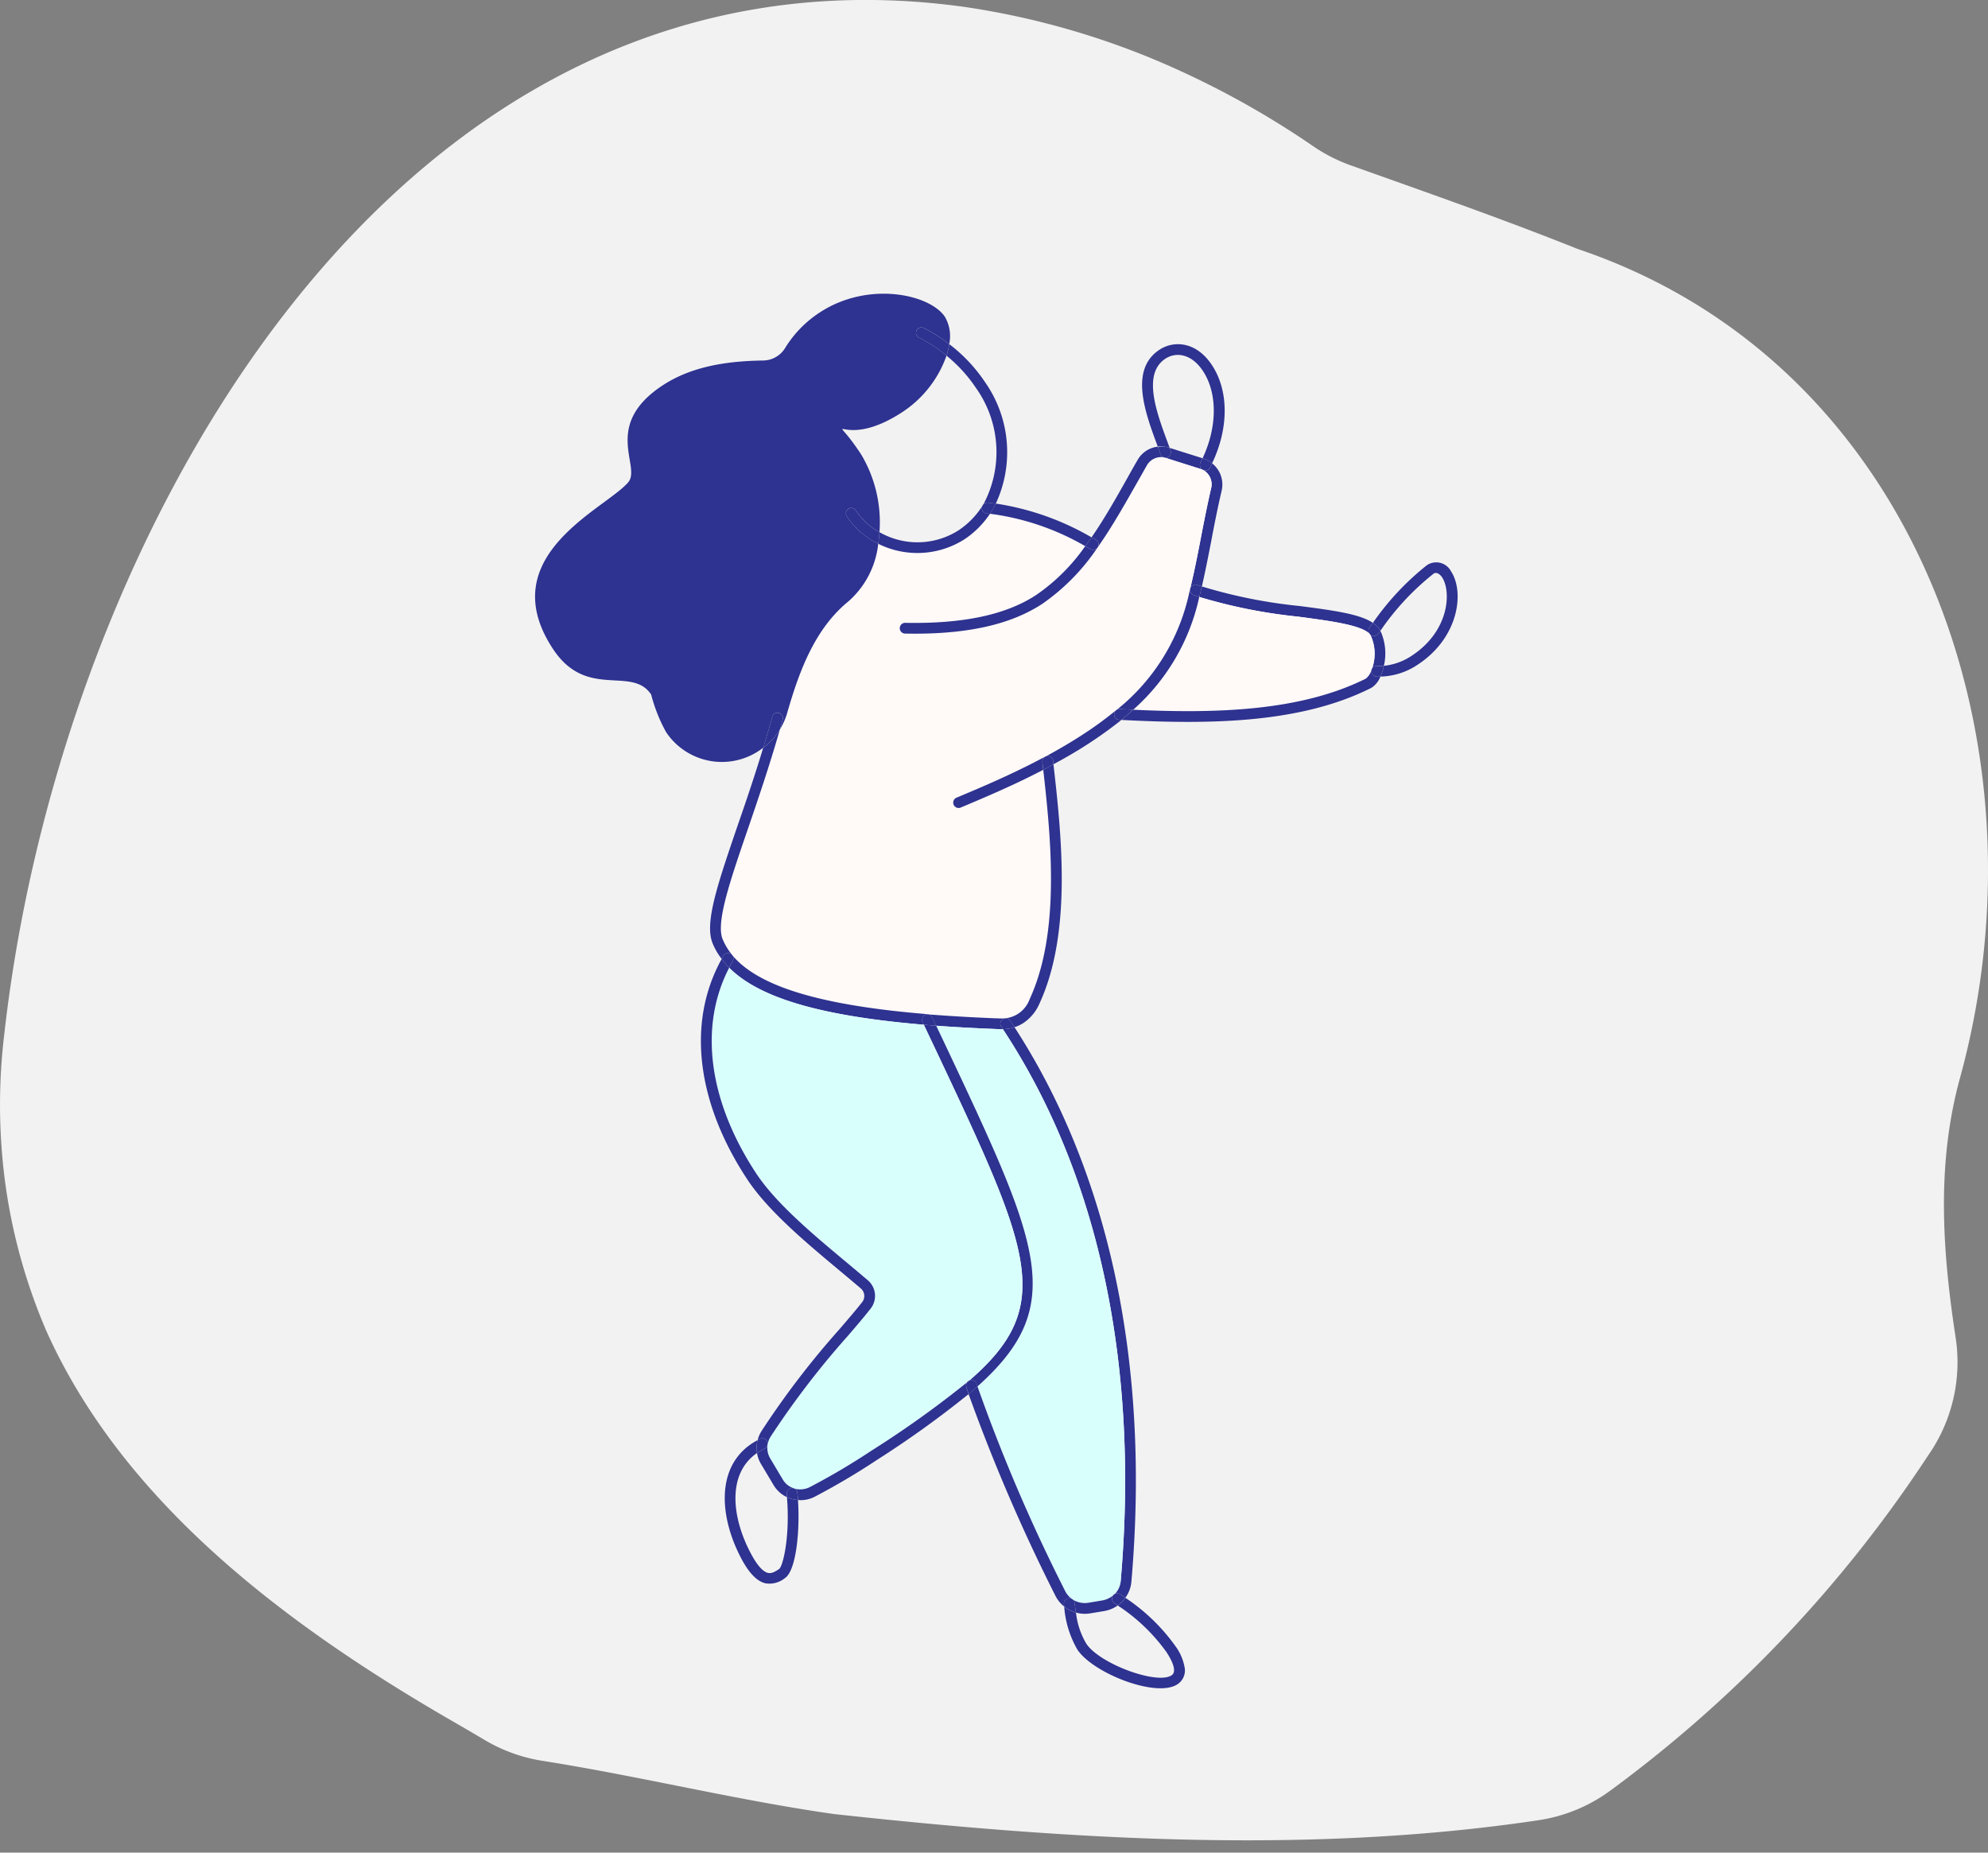 <svg xmlns="http://www.w3.org/2000/svg" width="175.586" height="163.613" viewBox="0 0 175.586 163.613">
  <rect x="0" y="0" width="175.586" height="163.613" fill="#808080" stroke="none"/>
  <g id="Group_1427" data-name="Group 1427" transform="translate(17732.001 24108)">
    <path id="Path_8679" data-name="Path 8679" d="M1712.706,537.533c8.067-29.525-3.942-63.068-33.795-73.123-6.934-2.772-13.787-5.147-20.14-7.418a14.471,14.471,0,0,1-3.282-1.7,78.307,78.307,0,0,0-14.218-7.716,70.256,70.256,0,0,0-16.423-4.528c-50.315-7.051-79.983,46.772-84.9,90.7a51.887,51.887,0,0,0,.167,13.744,50.153,50.153,0,0,0,3.55,12.478c6.872,15.316,21.444,26.151,36.05,34.563q1.317.758,2.63,1.538a14.371,14.371,0,0,0,5.086,1.851c8.7,1.37,17.092,3.466,25.769,4.705,20.871,2.277,41.982,3.581,62.261.547a14.236,14.236,0,0,0,6.407-2.667,114.749,114.749,0,0,0,27.964-29.494l.034-.049a14.374,14.374,0,0,0,2.435-10.387C1711.121,552.877,1710.582,545.2,1712.706,537.533Z" transform="translate(-19271.57 -24550.424)" fill="#f2f2f2"/>
    <circle id="Ellipse_1083" data-name="Ellipse 1083" cx="80" cy="80" r="80" transform="translate(-17724 -24104.387)" fill="none"/>
    <g id="Group_1421" data-name="Group 1421" transform="translate(-17684.746 -24094.076)">
      <g id="Group_1402" data-name="Group 1402" transform="translate(0 12.016)">
        <path id="Path_8601" data-name="Path 8601" d="M-39.061,247.407a1.475,1.475,0,0,1,2.055.6c1.2,1.832.678,5.848-2.93,8.222a6.148,6.148,0,0,1-3.311,1.065,4.675,4.675,0,0,0,.306-.951,5.387,5.387,0,0,0,2.483-.907c3.3-2.17,3.487-5.646,2.659-6.907-.131-.2-.456-.518-.741-.331a22.894,22.894,0,0,0-4.709,5.052.97.97,0,0,0-.081-.141,1.9,1.9,0,0,0-.584-.558,23.836,23.836,0,0,1,4.756-5.083Z" transform="translate(117.915 -223.482)" fill="#2e3290"/>
        <path id="Path_8602" data-name="Path 8602" d="M-43.307,252.81a.972.972,0,0,1,.081.141c-.067.089-.125.173-.192.262a.479.479,0,0,1-.661.118.579.579,0,0,1-.118-.127.488.488,0,0,1,0-.535,4.728,4.728,0,0,1,.305-.416A1.9,1.9,0,0,1-43.307,252.81Z" transform="translate(117.893 -223.181)" fill="#2e3290"/>
        <path id="Path_8603" data-name="Path 8603" d="M-43.422,253.174c.067-.089.125-.173.192-.262A4.8,4.8,0,0,1-42.923,256a4.819,4.819,0,0,1-.6.012.465.465,0,0,0-.439.232,3.9,3.9,0,0,0-.138-2.955,1.026,1.026,0,0,0-.1-.125,1.144,1.144,0,0,0,.125.123A.479.479,0,0,0-43.422,253.174Z" transform="translate(117.897 -223.142)" fill="#2e3290"/>
        <path id="Path_8604" data-name="Path 8604" d="M-61.618,229.506c1.253-.824,3.245-.749,4.638,1.368,1.492,2.268,1.491,5.564.007,8.664a2.091,2.091,0,0,0-.75-.415l-.089-.032c1.3-2.754,1.322-5.744.039-7.694-1.043-1.586-2.42-1.692-3.323-1.1-2.054,1.351-.783,4.752.23,7.482l.145.394a2.416,2.416,0,0,0-1.047-.107C-62.9,235.031-64.29,231.264-61.618,229.506Z" transform="translate(116.773 -224.561)" fill="#2e3290"/>
        <path id="Path_8605" data-name="Path 8605" d="M-43.053,252.432a4.728,4.728,0,0,0-.305.416.488.488,0,0,0,0,.535c-.753-.766-3.442-1.122-6.282-1.5a46.5,46.5,0,0,1-8.747-1.744l.232-.925a44.5,44.5,0,0,0,8.648,1.729C-46.512,251.335-44.206,251.646-43.053,252.432Z" transform="translate(117.056 -223.362)" fill="#2e3290"/>
        <path id="Path_8606" data-name="Path 8606" d="M-43.039,253.336a1.026,1.026,0,0,1,.1.125,3.9,3.9,0,0,1,.138,2.955c-.014.032-.026.062-.043.107a1.605,1.605,0,0,1-.494.769c-5.794,2.9-13.255,3.1-20.557,2.754a18.517,18.517,0,0,0,5.831-9.96,46.5,46.5,0,0,0,8.747,1.744C-46.474,252.21-43.785,252.566-43.039,253.336Z" transform="translate(116.729 -223.31)" fill="#fff9f8"/>
        <path id="Path_8607" data-name="Path 8607" d="M-43.538,255.843a4.813,4.813,0,0,0,.6-.012,4.675,4.675,0,0,1-.306.951,2.972,2.972,0,0,1-.35,0,.468.468,0,0,1-.447-.489.7.7,0,0,1,.016-.113c.017-.044.03-.075.043-.107A.465.465,0,0,1-43.538,255.843Z" transform="translate(117.908 -222.969)" fill="#2e3290"/>
        <path id="Path_8608" data-name="Path 8608" d="M-42.352,256.765a2.972,2.972,0,0,0,.35,0,2.122,2.122,0,0,1-.721.94c-.016.011-.117.066-.132.076-6.252,3.136-14.279,3.213-22.021,2.808.371-.3.715-.607,1.043-.9,7.3.341,14.763.147,20.557-2.754a1.605,1.605,0,0,0,.494-.769.7.7,0,0,0-.016.113A.468.468,0,0,0-42.352,256.765Z" transform="translate(116.67 -222.949)" fill="#2e3290"/>
        <path id="Path_8609" data-name="Path 8609" d="M-57.212,238.948a2.382,2.382,0,0,1,.852,2.383c-.381,1.647-.68,3.162-.954,4.627-.269,1.37-.519,2.647-.8,3.865a4.215,4.215,0,0,1-.4-.131.473.473,0,0,0-.612.278c.31-1.306.59-2.7.878-4.191.283-1.469.576-2.992.96-4.654a1.442,1.442,0,0,0-.714-1.586.457.457,0,0,0,.453-.037.47.47,0,0,0,.159-.173C-57.326,239.205-57.265,239.074-57.212,238.948Z" transform="translate(117.012 -223.971)" fill="#2e3290"/>
        <path id="Path_8610" data-name="Path 8610" d="M-57.259,238.973c-.053.126-.114.257-.181.38a.47.47,0,0,1-.159.173.457.457,0,0,1-.453.037.264.264,0,0,1-.05-.024.488.488,0,0,1-.185-.627c.067-.124.136-.26.19-.386l.089.032A2.09,2.09,0,0,1-57.259,238.973Z" transform="translate(117.059 -223.996)" fill="#2e3290"/>
        <path id="Path_8611" data-name="Path 8611" d="M-60.829,237.662l2.909.915c-.054.126-.123.262-.19.386a.488.488,0,0,0,.185.627,1.865,1.865,0,0,0-.2-.074l-3.043-.964a.5.5,0,0,0-.171-.035.725.725,0,0,0,.319-.017.5.5,0,0,0,.278-.614Z" transform="translate(116.881 -224.047)" fill="#2e3290"/>
        <path id="Path_8612" data-name="Path 8612" d="M-55.681,239.568a1.442,1.442,0,0,1,.714,1.586c-.383,1.662-.677,3.184-.96,4.654-.288,1.5-.568,2.885-.892,4.188a18.053,18.053,0,0,1-6.591,10.824,30.927,30.927,0,0,1-2.737,2.005c-1.141.751-2.324,1.439-3.518,2.076-2.644,1.422-5.345,2.584-7.8,3.606a.473.473,0,0,0-.251.62.473.473,0,0,0,.62.251c2.288-.96,4.806-2.037,7.294-3.333.7,6.2,1.513,14.387-1.2,20.263a2.569,2.569,0,0,1-2.08,1.675c-.042,0-.085.01-.119.01a4.719,4.719,0,0,1-.679,0l-.115,0c-2.182-.087-4.193-.207-6.071-.369-9.38-.77-14.868-2.43-17.179-5.182a.355.355,0,0,0-.066-.082,5.718,5.718,0,0,1-.805-1.345c-.618-1.457.637-5.11,2.22-9.731.9-2.611,1.9-5.556,2.829-8.791a5.947,5.947,0,0,0,.662-1.515c1.076-3.752,2.483-7.451,5.427-9.831a7.894,7.894,0,0,0,2.6-5.062,7.749,7.749,0,0,0,7.589-.38,8.071,8.071,0,0,0,2.278-2.27,22.51,22.51,0,0,1,8.414,2.859,17.045,17.045,0,0,1-4.314,4.3c-2.68,1.763-6.465,2.572-11.577,2.469a.475.475,0,0,0-.487.468.473.473,0,0,0,.463.48c5.309.108,9.276-.752,12.122-2.624a18.614,18.614,0,0,0,4.848-4.927.839.839,0,0,0,.066-.09c1.253-1.79,2.344-3.724,3.423-5.625.311-.546.614-1.086.915-1.613a1.4,1.4,0,0,1,1.494-.664.5.5,0,0,1,.171.035l3.043.964a1.859,1.859,0,0,1,.2.074A.262.262,0,0,0-55.681,239.568Z" transform="translate(114.688 -224.001)" fill="#fff9f8"/>
        <path id="Path_8613" data-name="Path 8613" d="M-60.844,237.651c.044.017.136.24.136.24a.5.5,0,0,1-.278.614.512.512,0,0,1-.321,0,.488.488,0,0,1-.3-.281l-.222-.615A1.776,1.776,0,0,1-60.844,237.651Z" transform="translate(116.851 -224.054)" fill="#2e3290"/>
        <path id="Path_8614" data-name="Path 8614" d="M-61.517,237.561c.018.044.24.66.24.66a.488.488,0,0,0,.3.281,1.449,1.449,0,0,0-1.492.685c-.3.528-.6,1.068-.915,1.613-1.078,1.9-2.17,3.835-3.412,5.607a.48.48,0,0,0-.185-.627c-.128-.075-.252-.142-.389-.211,1.142-1.648,2.159-3.454,3.165-5.24.3-.541.606-1.082.915-1.613A2.34,2.34,0,0,1-61.517,237.561Z" transform="translate(116.522 -224.053)" fill="#2e3290"/>
        <path id="Path_8615" data-name="Path 8615" d="M-58.11,249.222l-.232.925a4.587,4.587,0,0,1-.507-.166.482.482,0,0,1-.278-.612.473.473,0,0,1,.612-.278A4.215,4.215,0,0,0-58.11,249.222Z" transform="translate(117.01 -223.371)" fill="#2e3290"/>
        <path id="Path_8616" data-name="Path 8616" d="M-58.482,249.964a4.6,4.6,0,0,0,.507.166,18.517,18.517,0,0,1-5.831,9.96c-.4-.021-.8-.034-1.188-.06a.478.478,0,0,0-.367.15,18.111,18.111,0,0,0,6.586-10.832A.5.5,0,0,0-58.482,249.964Z" transform="translate(116.642 -223.354)" fill="#2e3290"/>
        <path id="Path_8617" data-name="Path 8617" d="M-66.951,245.332a.48.48,0,0,1,.185.627.872.872,0,0,1-.076.108.479.479,0,0,1-.09.07.49.49,0,0,1-.5.021c-.153-.093-.313-.181-.467-.262.189-.249.372-.505.557-.775C-67.2,245.19-67.079,245.257-66.951,245.332Z" transform="translate(116.491 -223.605)" fill="#2e3290"/>
        <path id="Path_8618" data-name="Path 8618" d="M-66.868,245.288c-.185.27-.369.527-.557.775a22.51,22.51,0,0,0-8.414-2.859,6.967,6.967,0,0,0,.513-.9A23.873,23.873,0,0,1-66.868,245.288Z" transform="translate(116.02 -223.772)" fill="#2e3290"/>
        <path id="Path_8619" data-name="Path 8619" d="M-66.014,246.093a.479.479,0,0,0,.09-.07,18.613,18.613,0,0,1-4.848,4.927c-2.847,1.872-6.814,2.732-12.122,2.624a.473.473,0,0,1-.463-.48.475.475,0,0,1,.487-.468c5.111.1,8.9-.707,11.577-2.469a17.045,17.045,0,0,0,4.314-4.3c.155.081.315.168.467.262A.49.49,0,0,0-66.014,246.093Z" transform="translate(115.573 -223.561)" fill="#2e3290"/>
        <path id="Path_8620" data-name="Path 8620" d="M-77.559,226.86a3.406,3.406,0,0,1,.375,2.4,14.239,14.239,0,0,0-2.243-1.422.471.471,0,0,0-.638.2.482.482,0,0,0,.209.646,12.829,12.829,0,0,1,2.433,1.592,9.858,9.858,0,0,1-3.884,4.975c-5.631,3.7-6.685-.851-3.664,3.74a11.666,11.666,0,0,1,1.625,6.873,5.906,5.906,0,0,1-2.092-1.919.47.47,0,0,0-.657-.137.477.477,0,0,0-.136.658,6.979,6.979,0,0,0,2.776,2.423,7.894,7.894,0,0,1-2.6,5.062c-2.944,2.38-4.351,6.079-5.427,9.831a5.947,5.947,0,0,1-.662,1.515c.086-.284.17-.589.25-.88a.47.47,0,0,0-.338-.584.459.459,0,0,0-.576.334c-.261.932-.524,1.844-.8,2.732a5.926,5.926,0,0,1-8.542-1.31l-.047-.071a14.107,14.107,0,0,1-1.313-3.306c-1.7-2.585-5.7.488-8.677-4.039-5.414-8.23,4.692-12.38,6.655-14.716,1.166-1.4-2.32-5.029,3.032-8.55,2.633-1.732,5.831-2.155,8.917-2.2a2.3,2.3,0,0,0,1.907-1.107,9.959,9.959,0,0,1,3.044-3.127C-84.339,223.652-78.879,224.854-77.559,226.86Z" transform="translate(113.768 -224.81)" fill="#2e3290"/>
        <path id="Path_8621" data-name="Path 8621" d="M-79.221,229.011a13.99,13.99,0,0,1,3.186,3.392,10.764,10.764,0,0,1,.924,10.7c-.239-.036-.474-.064-.715-.086a.5.5,0,0,0-.37.129,9.773,9.773,0,0,0-.632-10.218,12.925,12.925,0,0,0-2.63-2.893A5.431,5.431,0,0,0-79.221,229.011Z" transform="translate(115.805 -224.561)" fill="#2e3290"/>
        <path id="Path_8622" data-name="Path 8622" d="M-79.07,229.094a5.43,5.43,0,0,1-.238,1.02,12.829,12.829,0,0,0-2.433-1.592.482.482,0,0,1-.209-.646.471.471,0,0,1,.638-.2A14.237,14.237,0,0,1-79.07,229.094Z" transform="translate(115.654 -224.644)" fill="#2e3290"/>
        <path id="Path_8623" data-name="Path 8623" d="M-64.985,259.431c.392.026.787.039,1.188.06-.328.294-.673.6-1.043.9-.06-.006-.128-.006-.19-.012a.476.476,0,0,1-.452-.5.492.492,0,0,1,.131-.3A.478.478,0,0,1-64.985,259.431Z" transform="translate(116.634 -222.755)" fill="#2e3290"/>
        <path id="Path_8624" data-name="Path 8624" d="M-76,242.228c.242.022.476.05.715.086a6.967,6.967,0,0,1-.513.9c-.1-.014-.188-.025-.282-.031a.475.475,0,0,1-.434-.522.569.569,0,0,1,.022-.1l.106-.183A.529.529,0,0,1-76,242.228Z" transform="translate(115.979 -223.776)" fill="#2e3290"/>
        <path id="Path_8625" data-name="Path 8625" d="M-75.568,243.16c.094.005.181.017.282.031a8.071,8.071,0,0,1-2.278,2.27,7.749,7.749,0,0,1-7.589.38q.075-.509.109-1.025a6.744,6.744,0,0,0,6.958-.147,7.136,7.136,0,0,0,2.106-2.136.57.57,0,0,0-.022.1A.475.475,0,0,0-75.568,243.16Z" transform="translate(115.467 -223.758)" fill="#2e3290"/>
        <path id="Path_8626" data-name="Path 8626" d="M-76.388,242.36c-.032.055-.064.11-.1.178A.486.486,0,0,1-76.388,242.36Z" transform="translate(115.981 -223.768)" fill="#2e3290"/>
        <path id="Path_8627" data-name="Path 8627" d="M-65.014,259.565a.567.567,0,0,0-.126.31.476.476,0,0,0,.452.5c.061.005.129.005.19.012-.811.647-1.716,1.31-2.731,1.979-1.063.7-2.161,1.342-3.27,1.935-.013-.1-.02-.2-.033-.308a.482.482,0,0,0-.524-.416.419.419,0,0,0-.208.081c1.189-.646,2.372-1.334,3.513-2.085A30.934,30.934,0,0,0-65.014,259.565Z" transform="translate(116.291 -222.747)" fill="#2e3290"/>
        <path id="Path_8628" data-name="Path 8628" d="M-71.044,263.35a.482.482,0,0,1,.524.416c.013.1.02.2.033.308q-.445.257-.9.492c-.028-.231-.055-.463-.077-.688a.468.468,0,0,1,.216-.448A.42.42,0,0,1-71.044,263.35Z" transform="translate(116.279 -222.522)" fill="#2e3290"/>
        <path id="Path_8629" data-name="Path 8629" d="M-71.211,264.526q.459-.234.9-.492c.724,6.351,1.636,14.92-1.241,21.151a3.958,3.958,0,0,1-1.381,1.681,3.265,3.265,0,0,1-.821.393l-.189-.285-.193-.293a.457.457,0,0,0-.359-.218,2.568,2.568,0,0,0,2.08-1.675C-69.7,278.913-70.51,270.722-71.211,264.526Z" transform="translate(116.1 -222.482)" fill="#2e3290"/>
        <path id="Path_8630" data-name="Path 8630" d="M-70.816,263.418a.5.5,0,0,0-.211.457c.022.225.05.457.077.688-2.487,1.3-5.006,2.373-7.294,3.333a.473.473,0,0,1-.62-.251.473.473,0,0,1,.251-.62C-76.16,266-73.46,264.84-70.816,263.418Z" transform="translate(115.838 -222.518)" fill="#2e3290"/>
        <path id="Path_8631" data-name="Path 8631" d="M-84.884,244.808q-.035.516-.109,1.025a6.979,6.979,0,0,1-2.776-2.423.477.477,0,0,1,.136-.658.47.47,0,0,1,.657.137A5.906,5.906,0,0,0-84.884,244.808Z" transform="translate(115.307 -223.75)" fill="#2e3290"/>
        <path id="Path_8632" data-name="Path 8632" d="M-73.911,285.718l.189.285a3.832,3.832,0,0,1-1.023.173l-.145-.221a.477.477,0,0,1,.13-.665.438.438,0,0,1,.15-.066l.147-.017a.458.458,0,0,1,.359.218Z" transform="translate(116.071 -221.225)" fill="#2e3290"/>
        <path id="Path_8633" data-name="Path 8633" d="M-74.247,285.242a.438.438,0,0,0-.15.066.477.477,0,0,0-.13.665l.145.221c-.234.006-.431,0-.573-.008l-.1-.006c-1.855-.074-3.6-.166-5.223-.289l-.349-.737a.487.487,0,0,0-.464-.273c1.88.148,3.891.268,6.073.355l.115,0A5.433,5.433,0,0,0-74.247,285.242Z" transform="translate(115.708 -221.244)" fill="#2e3290"/>
        <path id="Path_8634" data-name="Path 8634" d="M-74.758,286.131a3.832,3.832,0,0,0,1.023-.173c8.407,12.953,11.981,29.869,10.325,48.955a2.793,2.793,0,0,1-.535,1.431c-.149-.106-.3-.212-.438-.3a.462.462,0,0,0-.519-.011,1.943,1.943,0,0,0,.55-1.2c1.648-19.011-1.94-35.828-10.364-48.634Z" transform="translate(116.084 -221.18)" fill="#2e3290"/>
        <path id="Path_8635" data-name="Path 8635" d="M-74.428,286.138l.042.064c8.424,12.806,12.012,29.622,10.364,48.634a1.943,1.943,0,0,1-.55,1.2.239.239,0,0,0-.085.078,2.056,2.056,0,0,1-.995.474l-1.22.2a1.98,1.98,0,0,1-1.388-.28.279.279,0,0,0-.084-.058,1.909,1.909,0,0,1-.614-.744,151.9,151.9,0,0,1-7.719-18.019c8.023-7.163,5.522-12.449-2.965-30.427l-.678-1.428c1.626.123,3.368.215,5.223.289l.1.006C-74.859,286.138-74.662,286.144-74.428,286.138Z" transform="translate(115.754 -221.188)" fill="#d9fffd"/>
        <path id="Path_8636" data-name="Path 8636" d="M-93.362,259.763a.47.47,0,0,1,.338.584c-.08.291-.164.6-.25.88a5.789,5.789,0,0,1-1.468,1.6c.28-.888.543-1.8.8-2.732A.459.459,0,0,1-93.362,259.763Z" transform="translate(114.897 -222.736)" fill="#2e3290"/>
        <path id="Path_8637" data-name="Path 8637" d="M-94.479,262.746a5.79,5.79,0,0,0,1.468-1.6c-.928,3.234-1.933,6.179-2.829,8.791-1.584,4.621-2.838,8.275-2.22,9.731a5.718,5.718,0,0,0,.805,1.345c-.029-.026-.06-.04-.089-.067a.474.474,0,0,0-.65.167c-.054.091-.107.183-.155.283a5.766,5.766,0,0,1-.795-1.363c-.748-1.791.431-5.214,2.2-10.4C-96.016,267.541-95.233,265.242-94.479,262.746Z" transform="translate(114.634 -222.653)" fill="#2e3290"/>
        <path id="Path_8638" data-name="Path 8638" d="M-81.062,284.88a.487.487,0,0,1,.464.273l.349.737c-.372-.029-.734-.063-1.092-.089l-.114-.243a.5.5,0,0,1,.228-.639A.484.484,0,0,1-81.062,284.88Z" transform="translate(115.684 -221.244)" fill="#2e3290"/>
        <path id="Path_8639" data-name="Path 8639" d="M-80.258,285.839l.678,1.428c8.488,17.979,10.988,23.264,2.965,30.427-.031-.082-.054-.168-.086-.25a.474.474,0,0,0-.6-.3c7.637-6.626,5.387-11.394-3.142-29.47l-.912-1.923C-80.992,285.776-80.63,285.81-80.258,285.839Z" transform="translate(115.692 -221.192)" fill="#2e3290"/>
        <path id="Path_8640" data-name="Path 8640" d="M-80.1,285.157a1.357,1.357,0,0,0-.168.054.5.5,0,0,0-.228.639l.114.243c-9.08-.763-14.527-2.36-17.2-5.035.1-.2.2-.391.311-.579a.48.48,0,0,0-.013-.5C-94.973,282.727-89.484,284.387-80.1,285.157Z" transform="translate(114.729 -221.535)" fill="#2e3290"/>
        <path id="Path_8641" data-name="Path 8641" d="M-80.3,286.032l.912,1.923c8.529,18.076,10.779,22.843,3.142,29.47a.511.511,0,0,0-.254.2,90.161,90.161,0,0,1-8.432,6.025,60.167,60.167,0,0,1-5.431,3.21,1.817,1.817,0,0,1-1.491.083,1.731,1.731,0,0,1-.906-.755l-1.11-1.86a1.808,1.808,0,0,1-.238-1.173,1.856,1.856,0,0,1,.271-.746,75.636,75.636,0,0,1,6.817-8.893c.784-.913,1.46-1.7,2.02-2.42a1.813,1.813,0,0,0-.258-2.5c-.594-.506-1.231-1.041-1.886-1.588-2.918-2.431-6.226-5.2-7.973-7.853-4.221-6.416-5.07-12.991-2.379-18.158C-94.827,283.672-89.38,285.269-80.3,286.032Z" transform="translate(114.642 -221.475)" fill="#d9fffd"/>
        <path id="Path_8642" data-name="Path 8642" d="M-97.312,279.906a.354.354,0,0,1,.066.082.48.48,0,0,1,.013.5c-.114.189-.216.38-.311.579a6.3,6.3,0,0,1-.661-.781c.048-.1.1-.192.155-.283a.474.474,0,0,1,.65-.167C-97.372,279.865-97.34,279.879-97.312,279.906Z" transform="translate(114.692 -221.547)" fill="#2e3290"/>
        <path id="Path_8643" data-name="Path 8643" d="M-98.1,280.26a6.3,6.3,0,0,0,.661.781c-2.691,5.167-1.841,11.742,2.379,18.158,1.747,2.656,5.055,5.422,7.973,7.853.655.547,1.291,1.082,1.886,1.588a1.813,1.813,0,0,1,.258,2.5c-.56.72-1.236,1.506-2.02,2.42a75.639,75.639,0,0,0-6.817,8.893,1.867,1.867,0,0,0-.268.7.431.431,0,0,0-.043-.289.476.476,0,0,0-.636-.207,1.68,1.68,0,0,0-.2.109,2.718,2.718,0,0,1,.355-.824,75.259,75.259,0,0,1,6.894-9c.769-.9,1.442-1.676,1.992-2.378a.88.88,0,0,0-.13-1.2c-.594-.506-1.226-1.035-1.88-1.581-2.969-2.477-6.33-5.288-8.156-8.063C-100.358,292.877-101.181,285.806-98.1,280.26Z" transform="translate(114.589 -221.518)" fill="#2e3290"/>
        <path id="Path_8644" data-name="Path 8644" d="M-59.82,337.8a4.477,4.477,0,0,1,.825,1.979,1.457,1.457,0,0,1-.648,1.381c-1.872,1.231-7.473-.981-8.845-3.066a8.871,8.871,0,0,1-1.161-3.8,2.58,2.58,0,0,0,1.041.53,6.782,6.782,0,0,0,.912,2.751c1.163,1.769,6.23,3.651,7.53,2.795.548-.36-.047-1.434-.448-2.046a16.094,16.094,0,0,0-4.315-4.125,2.47,2.47,0,0,0,.68-.675A16.88,16.88,0,0,1-59.82,337.8Z" transform="translate(116.387 -218.356)" fill="#2e3290"/>
        <path id="Path_8645" data-name="Path 8645" d="M-64.923,333.239c.139.091.288.2.438.3a2.469,2.469,0,0,1-.68.675c-.1-.069-.192-.135-.289-.2a.472.472,0,0,1-.125-.657c.019-.023.021-.036.037-.047a.366.366,0,0,1,.1-.089A.462.462,0,0,1-64.923,333.239Z" transform="translate(116.624 -218.378)" fill="#2e3290"/>
        <path id="Path_8646" data-name="Path 8646" d="M-77.5,315.384a.474.474,0,0,1,.6.3c.032.082.055.168.086.25-.252.223-.511.45-.784.675-.067-.206-.139-.419-.207-.625a.5.5,0,0,1,.055-.4c.083-.065.157-.125.23-.185Z" transform="translate(115.901 -219.434)" fill="#2e3290"/>
        <path id="Path_8647" data-name="Path 8647" d="M-77.62,316.579c.273-.225.532-.452.784-.675a151.9,151.9,0,0,0,7.719,18.019,1.909,1.909,0,0,0,.614.744.524.524,0,0,0-.284-.052.485.485,0,0,0-.417.523c.008.064.021.135.029.2a2.749,2.749,0,0,1-.8-.995A158.1,158.1,0,0,1-77.62,316.579Z" transform="translate(115.914 -219.402)" fill="#2e3290"/>
        <path id="Path_8648" data-name="Path 8648" d="M-66.327,333.771a2.015,2.015,0,0,0,.979-.463c-.016.011-.018.023-.037.047a.472.472,0,0,0,.125.657c.1.061.186.127.289.2a.332.332,0,0,1-.074.06,2.951,2.951,0,0,1-1.132.439l-1.207.2a2.868,2.868,0,0,1-1.261-.068c-.056-.292-.094-.574-.126-.849a.483.483,0,0,0-.164-.3,1.98,1.98,0,0,0,1.388.28Z" transform="translate(116.429 -218.369)" fill="#2e3290"/>
        <path id="Path_8649" data-name="Path 8649" d="M-77.533,315.4c-.073.06-.147.121-.23.185A.445.445,0,0,1-77.533,315.4Z" transform="translate(115.905 -219.432)" fill="#2e3290"/>
        <path id="Path_8650" data-name="Path 8650" d="M-76.9,315.573a.5.5,0,0,0-.055.4c.068.206.14.419.207.625a88.89,88.89,0,0,1-8.061,5.792,62.056,62.056,0,0,1-5.519,3.267,2.686,2.686,0,0,1-1.486.3c-.017-.216-.03-.424-.054-.635a.461.461,0,0,0-.388-.415,1.882,1.882,0,0,0,1.494-.1,60.167,60.167,0,0,0,5.431-3.21A90.159,90.159,0,0,0-76.9,315.573Z" transform="translate(115.045 -219.422)" fill="#2e3290"/>
        <path id="Path_8651" data-name="Path 8651" d="M-68.891,333.676a.483.483,0,0,1,.164.3c.032.274.07.556.121.84a2.58,2.58,0,0,1-1.041-.53c-.007-.064-.02-.135-.029-.2a.485.485,0,0,1,.417-.523.524.524,0,0,1,.284.052A.28.28,0,0,1-68.891,333.676Z" transform="translate(116.385 -218.354)" fill="#2e3290"/>
        <path id="Path_8652" data-name="Path 8652" d="M-95.006,320.282a.476.476,0,0,1,.636.207.431.431,0,0,1,.043.289.467.467,0,0,1-.257.352c-.2.109-.4.218-.592.343l-.078.052a2.535,2.535,0,0,1,.049-1.134A1.674,1.674,0,0,1-95.006,320.282Z" transform="translate(114.864 -219.145)" fill="#2e3290"/>
        <path id="Path_8653" data-name="Path 8653" d="M-92.228,324.382a.46.46,0,0,1,.388.415c.024.211.037.418.054.635a2.679,2.679,0,0,1-.976-.256c0-.089-.017-.181-.024-.279a.481.481,0,0,1,.43-.521A.4.4,0,0,1-92.228,324.382Z" transform="translate(115.013 -218.899)" fill="#2e3290"/>
        <path id="Path_8654" data-name="Path 8654" d="M-94.586,321.1a.47.47,0,0,0,.254-.3,1.808,1.808,0,0,0,.238,1.173l1.11,1.86a1.731,1.731,0,0,0,.906.755c-.042.005-.09,0-.131.007a.481.481,0,0,0-.43.521c.007.1.022.19.024.279a2.726,2.726,0,0,1-1.189-1.081l-1.109-1.86a2.624,2.624,0,0,1-.344-.956l.078-.052C-94.988,321.314-94.787,321.205-94.586,321.1Z" transform="translate(114.867 -219.112)" fill="#2e3290"/>
        <path id="Path_8655" data-name="Path 8655" d="M-95.54,320.671a5.439,5.439,0,0,1,.492-.289,2.535,2.535,0,0,0-.049,1.134c-2.74,1.881-2.2,5.9-.44,9.071.624,1.123,1.1,1.447,1.393,1.515.326.081.622-.091,1-.342.363-.294.971-2.979.686-6.348a2.679,2.679,0,0,0,.976.256c.19,2.9-.2,6.264-1.14,6.885a2.16,2.16,0,0,1-1.748.468c-.7-.173-1.354-.814-2-1.968C-98.354,327.464-98.87,322.862-95.54,320.671Z" transform="translate(114.707 -219.136)" fill="#2e3290"/>
      </g>
    </g>
  </g>
</svg>
